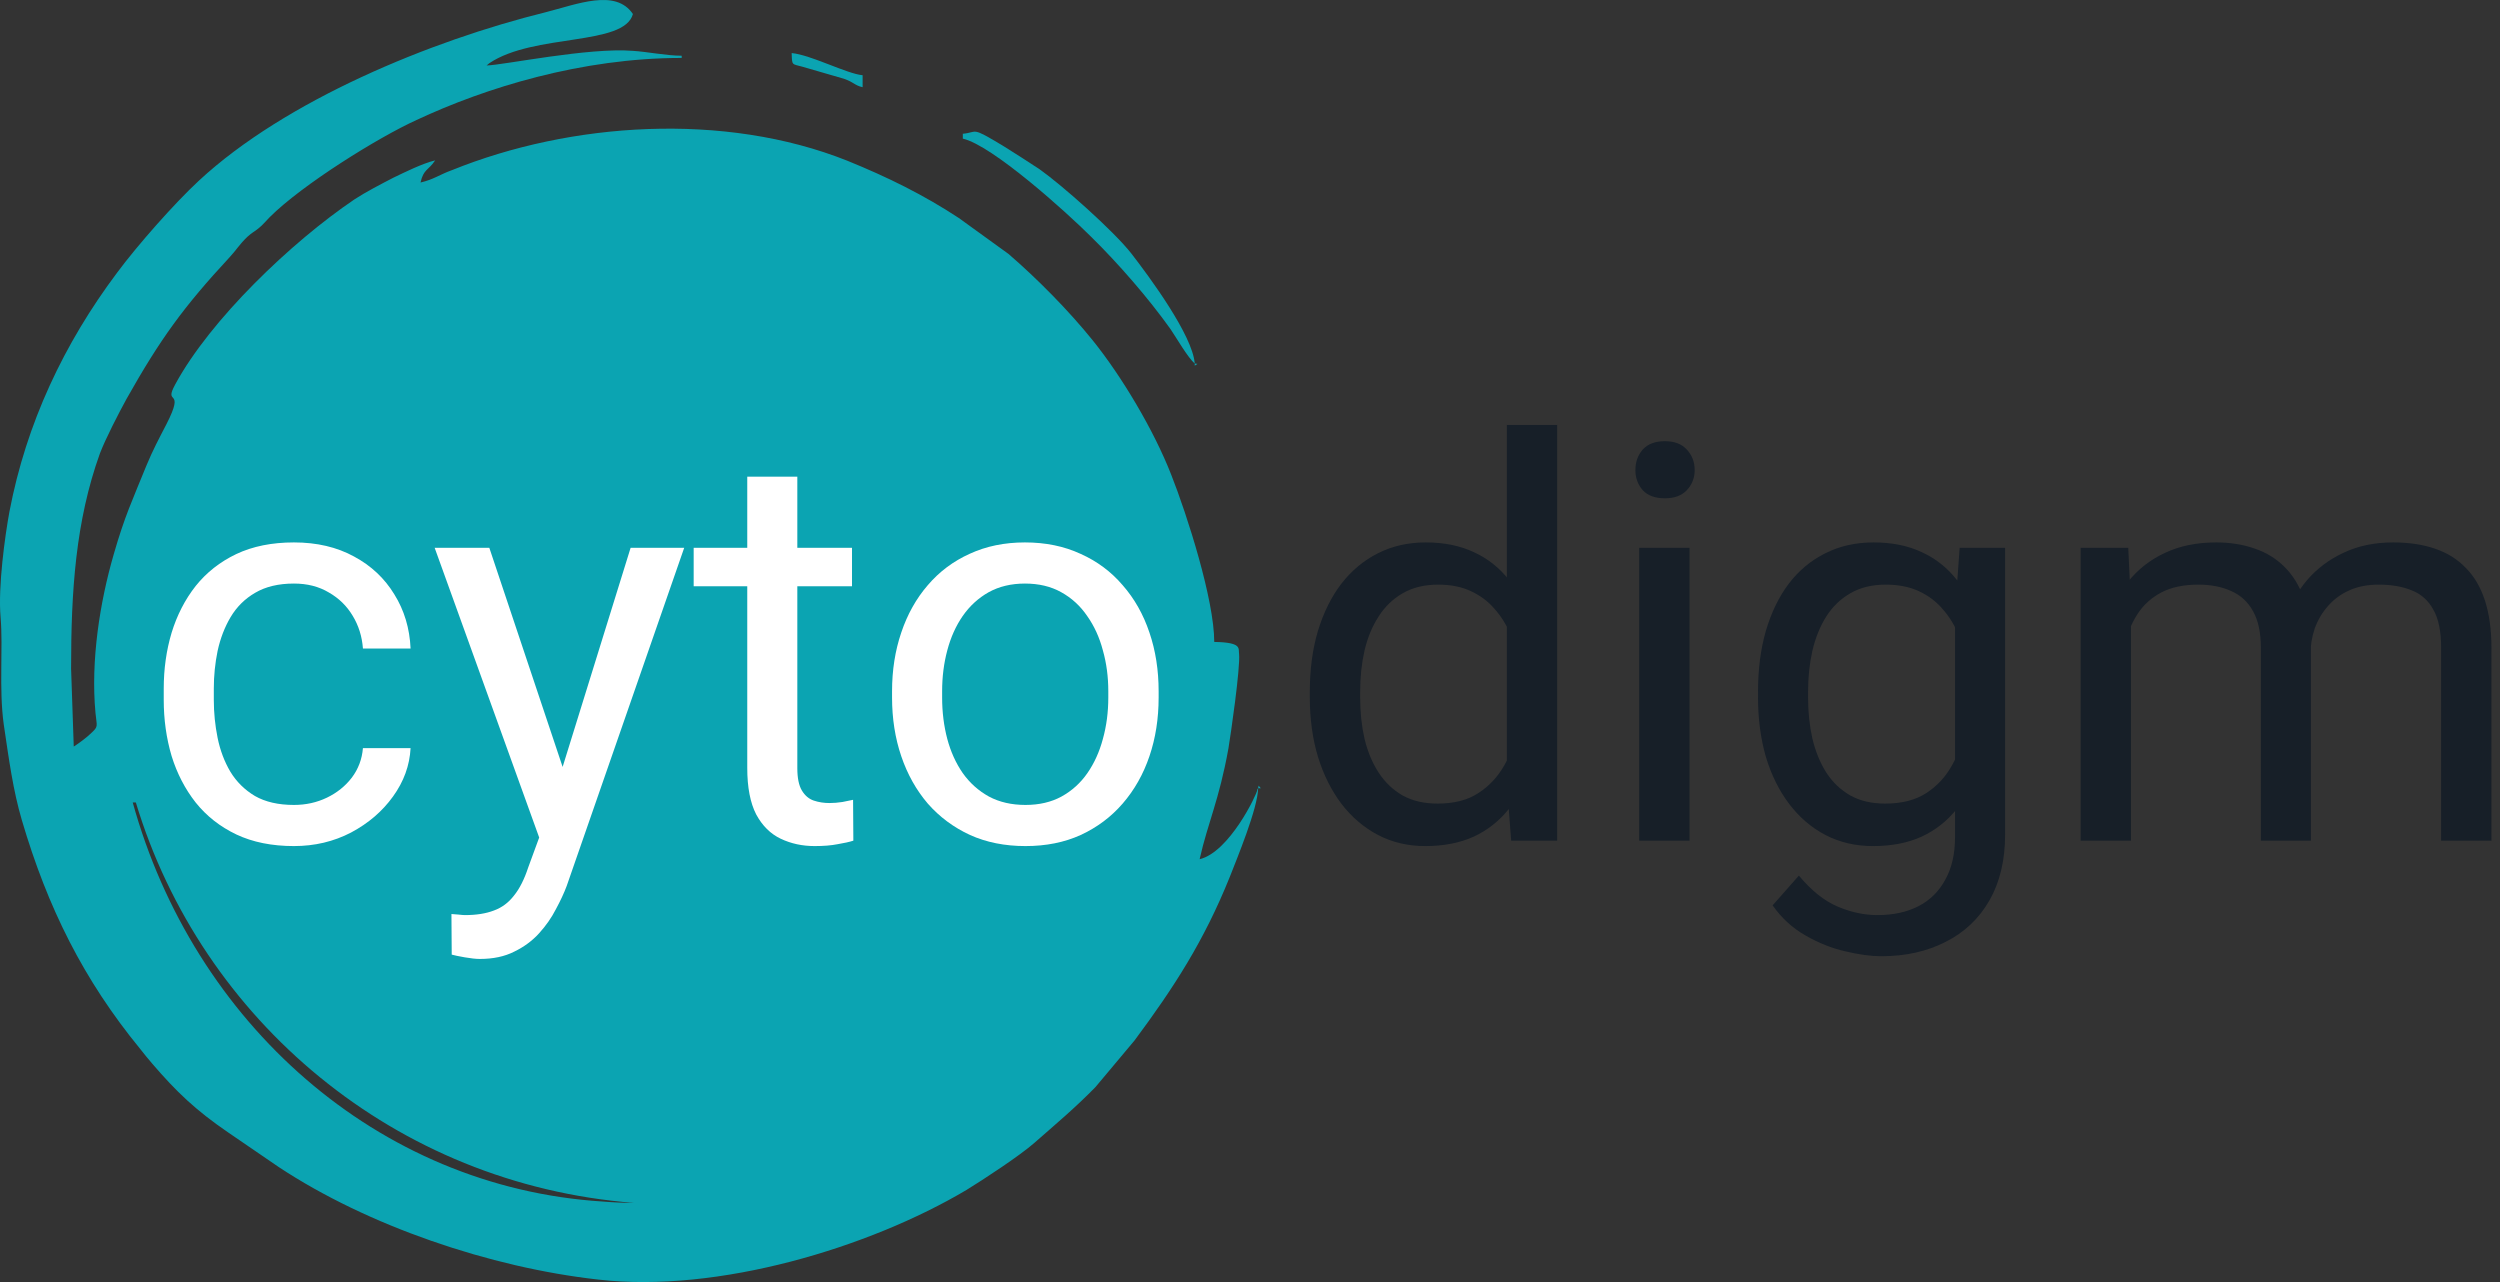 <svg width="156" height="80" viewBox="0 0 156 80" fill="none" xmlns="http://www.w3.org/2000/svg">
<rect x="0" y="0" width="156" height="80" fill="#333333" stroke="none"/>
<path fill-rule="evenodd" clip-rule="evenodd" d="M78.508 49.188C78.481 49.215 78.453 49.243 78.453 49.298C78.425 49.575 76.71 53.172 74.856 53.615C75.382 51.291 76.073 49.935 76.655 46.697C76.793 45.867 77.402 41.689 77.319 40.804C77.263 40.472 77.54 40.084 75.769 40.057C75.769 37.428 74.081 32.143 73.085 29.625C72.006 26.858 70.014 23.51 68.188 21.241C66.693 19.387 64.729 17.395 62.93 15.845L59.831 13.604C57.645 12.165 55.404 11.059 52.886 10.035C45.194 6.963 35.592 7.627 28.204 10.616C27.43 10.893 27.07 11.197 26.24 11.39C26.433 10.533 26.738 10.643 27.153 10.007C26.351 10.201 25.244 10.754 24.552 11.086C23.75 11.501 22.836 11.972 22.117 12.442C18.188 15.098 13.124 19.941 10.938 23.98C10.164 25.392 11.602 24.091 10.385 26.471C9.942 27.328 9.527 28.103 9.14 29.044C8.254 31.23 7.784 32.198 7.092 34.606C6.234 37.566 5.653 41.219 5.958 44.484C6.041 45.342 6.151 45.314 5.709 45.729C5.432 46.006 4.906 46.393 4.602 46.587L4.436 41.717C4.436 36.902 4.712 32.531 6.234 28.297C6.594 27.356 7.396 25.807 7.895 24.893C9.997 21.158 11.464 19.138 14.314 16.067C14.757 15.596 14.923 15.264 15.448 14.766C15.753 14.49 15.836 14.49 16.14 14.241C16.417 14.019 16.555 13.825 16.832 13.549C18.852 11.529 23.611 8.568 25.991 7.489C30.307 5.469 36.284 3.615 42.537 3.615V3.477C41.597 3.477 40.379 3.228 39.494 3.173C36.727 2.951 31.442 4.058 30.363 4.086L30.529 3.947C33.323 2.066 38.94 2.896 39.494 0.876C38.415 -0.729 36.007 0.267 34.043 0.765C26.876 2.536 17.8 6.272 12.405 11.28C10.911 12.663 8.586 15.292 7.313 17.008C3.993 21.435 1.641 26.415 0.59 31.922C0.313 33.416 -0.13 36.626 0.036 38.507C0.202 40.472 -0.074 42.934 0.23 45.176C0.562 47.417 0.811 49.298 1.364 51.18C2.969 56.631 5.211 61.141 8.752 65.458C9.029 65.817 9.195 66.011 9.499 66.371C11.021 68.142 12.211 69.276 14.231 70.66L17.385 72.818C22.947 76.498 30.612 79.099 37.336 79.846C44.806 80.704 54.242 77.854 60.302 74.257C61.381 73.593 63.622 72.126 64.535 71.324C65.891 70.134 67.081 69.138 68.354 67.837L70.789 64.932C73.279 61.584 75.133 58.706 76.738 54.722C77.18 53.587 78.481 50.461 78.508 49.188ZM39.549 75.059C24.635 73.897 12.571 63.632 8.476 50.073H8.282C12.073 63.77 23.5 74.091 37.612 74.976C38.276 75.032 38.913 75.059 39.549 75.059Z" fill="#0BA4B2"/>
<path fill-rule="evenodd" clip-rule="evenodd" d="M74.552 22.68C74.413 20.909 71.729 17.284 70.595 15.818C69.488 14.407 66.278 11.557 64.867 10.56C64.065 10.035 63.428 9.62 62.626 9.122C60.523 7.849 61.049 8.264 60.08 8.347V8.651C61.907 9.066 66.5 13.189 68.105 14.794C69.793 16.454 71.646 18.585 73.03 20.522C73.39 21.047 74.137 22.348 74.552 22.68Z" fill="#0BA4B2"/>
<path fill-rule="evenodd" clip-rule="evenodd" d="M53.827 5.441V4.694C52.858 4.611 50.59 3.421 49.4 3.311C49.427 4.113 49.4 3.975 50.091 4.169L52.665 4.916C53.301 5.137 53.329 5.331 53.827 5.441Z" fill="#0BA4B2"/>
<path fill-rule="evenodd" clip-rule="evenodd" d="M74.552 22.68V22.818L74.718 22.707L74.552 22.68Z" fill="#0BA4B2"/>
<path fill-rule="evenodd" clip-rule="evenodd" d="M78.508 49.188H78.674L78.536 49.022L78.508 49.188Z" fill="#0BA4B2"/>
<path d="M18.341 50.228C19.084 50.228 19.771 50.077 20.401 49.773C21.032 49.468 21.55 49.052 21.955 48.523C22.36 47.982 22.591 47.369 22.647 46.682H25.62C25.564 47.763 25.198 48.77 24.522 49.705C23.858 50.628 22.985 51.377 21.904 51.951C20.823 52.514 19.636 52.795 18.341 52.795C16.967 52.795 15.768 52.553 14.744 52.069C13.73 51.585 12.886 50.921 12.21 50.077C11.546 49.232 11.045 48.264 10.707 47.172C10.381 46.068 10.217 44.903 10.217 43.676V42.967C10.217 41.739 10.381 40.58 10.707 39.487C11.045 38.384 11.546 37.41 12.21 36.566C12.886 35.721 13.73 35.057 14.744 34.573C15.768 34.089 16.967 33.847 18.341 33.847C19.771 33.847 21.02 34.139 22.09 34.725C23.16 35.299 23.998 36.087 24.607 37.089C25.226 38.08 25.564 39.206 25.62 40.467H22.647C22.591 39.713 22.377 39.032 22.006 38.423C21.645 37.816 21.15 37.331 20.52 36.971C19.9 36.599 19.174 36.414 18.341 36.414C17.384 36.414 16.579 36.605 15.926 36.988C15.284 37.359 14.772 37.866 14.389 38.508C14.017 39.138 13.747 39.842 13.578 40.619C13.421 41.385 13.342 42.167 13.342 42.967V43.676C13.342 44.475 13.421 45.263 13.578 46.04C13.736 46.817 14.001 47.521 14.372 48.151C14.755 48.782 15.267 49.288 15.909 49.671C16.562 50.043 17.373 50.228 18.341 50.228Z" fill="white"/>
<path d="M34.267 50.566L39.35 34.184H42.694L35.364 55.278C35.196 55.728 34.97 56.213 34.689 56.731C34.419 57.26 34.07 57.761 33.642 58.234C33.214 58.706 32.696 59.089 32.088 59.382C31.491 59.686 30.776 59.838 29.943 59.838C29.696 59.838 29.38 59.804 28.997 59.737C28.615 59.669 28.345 59.613 28.187 59.568L28.17 57.035C28.26 57.046 28.401 57.057 28.592 57.068C28.795 57.091 28.936 57.102 29.014 57.102C29.724 57.102 30.326 57.006 30.821 56.815C31.317 56.635 31.733 56.325 32.071 55.886C32.42 55.458 32.719 54.867 32.966 54.113L34.267 50.566ZM30.534 34.184L35.28 48.371L36.091 51.664L33.844 52.812L27.123 34.184H30.534Z" fill="white"/>
<path d="M53.165 34.184V36.583H43.285V34.184H53.165ZM46.629 29.743H49.753V47.932C49.753 48.551 49.849 49.018 50.041 49.333C50.232 49.649 50.48 49.857 50.784 49.958C51.088 50.06 51.414 50.11 51.763 50.11C52.022 50.11 52.292 50.088 52.574 50.043C52.867 49.986 53.086 49.941 53.232 49.908L53.249 52.458C53.002 52.537 52.675 52.61 52.27 52.677C51.876 52.756 51.397 52.795 50.834 52.795C50.069 52.795 49.365 52.644 48.723 52.34C48.081 52.036 47.569 51.529 47.186 50.82C46.815 50.099 46.629 49.131 46.629 47.915V29.743Z" fill="white"/>
<path d="M55.664 43.524V43.135C55.664 41.818 55.856 40.596 56.239 39.471C56.621 38.333 57.173 37.348 57.894 36.515C58.614 35.671 59.487 35.018 60.511 34.556C61.536 34.083 62.684 33.847 63.957 33.847C65.24 33.847 66.394 34.083 67.419 34.556C68.455 35.018 69.333 35.671 70.053 36.515C70.785 37.348 71.343 38.333 71.725 39.471C72.108 40.596 72.299 41.818 72.299 43.135V43.524C72.299 44.841 72.108 46.063 71.725 47.189C71.343 48.315 70.785 49.3 70.053 50.144C69.333 50.977 68.46 51.63 67.436 52.103C66.422 52.565 65.274 52.795 63.99 52.795C62.707 52.795 61.553 52.565 60.528 52.103C59.504 51.63 58.626 50.977 57.894 50.144C57.173 49.3 56.621 48.315 56.239 47.189C55.856 46.063 55.664 44.841 55.664 43.524ZM58.789 43.135V43.524C58.789 44.436 58.896 45.297 59.11 46.108C59.324 46.907 59.644 47.616 60.072 48.236C60.511 48.855 61.057 49.345 61.71 49.705C62.364 50.054 63.123 50.228 63.99 50.228C64.846 50.228 65.595 50.054 66.237 49.705C66.89 49.345 67.43 48.855 67.858 48.236C68.286 47.616 68.607 46.907 68.82 46.108C69.046 45.297 69.158 44.436 69.158 43.524V43.135C69.158 42.235 69.046 41.385 68.82 40.585C68.607 39.775 68.28 39.06 67.841 38.44C67.413 37.81 66.873 37.315 66.22 36.954C65.578 36.594 64.823 36.414 63.957 36.414C63.101 36.414 62.347 36.594 61.694 36.954C61.052 37.315 60.511 37.81 60.072 38.44C59.644 39.06 59.324 39.775 59.11 40.585C58.896 41.385 58.789 42.235 58.789 43.135Z" fill="white"/>
<path d="M94.027 48.911V26.517H97.168V52.458H94.297L94.027 48.911ZM81.732 43.524V43.169C81.732 41.773 81.901 40.506 82.239 39.369C82.588 38.221 83.078 37.236 83.708 36.414C84.35 35.592 85.11 34.961 85.988 34.522C86.878 34.072 87.869 33.847 88.961 33.847C90.109 33.847 91.111 34.049 91.967 34.455C92.834 34.849 93.566 35.429 94.162 36.194C94.77 36.949 95.249 37.861 95.598 38.93C95.947 40 96.189 41.21 96.324 42.561V44.115C96.2 45.455 95.958 46.659 95.598 47.729C95.249 48.799 94.77 49.711 94.162 50.465C93.566 51.219 92.834 51.799 91.967 52.204C91.1 52.599 90.087 52.795 88.927 52.795C87.857 52.795 86.878 52.565 85.988 52.103C85.11 51.642 84.35 50.994 83.708 50.161C83.078 49.328 82.588 48.348 82.239 47.222C81.901 46.085 81.732 44.852 81.732 43.524ZM84.874 43.169V43.524C84.874 44.436 84.964 45.291 85.144 46.091C85.335 46.89 85.628 47.594 86.022 48.202C86.416 48.81 86.917 49.288 87.525 49.637C88.133 49.975 88.859 50.144 89.704 50.144C90.74 50.144 91.59 49.925 92.254 49.485C92.93 49.046 93.47 48.467 93.875 47.746C94.281 47.025 94.596 46.243 94.821 45.398V41.328C94.686 40.709 94.489 40.112 94.23 39.538C93.982 38.953 93.656 38.435 93.25 37.984C92.856 37.523 92.367 37.157 91.781 36.887C91.207 36.616 90.526 36.481 89.737 36.481C88.882 36.481 88.144 36.661 87.525 37.022C86.917 37.371 86.416 37.855 86.022 38.474C85.628 39.082 85.335 39.791 85.144 40.602C84.964 41.401 84.874 42.257 84.874 43.169Z" fill="#171F28"/>
<path d="M105.427 34.184V52.458H102.286V34.184H105.427ZM102.049 29.337C102.049 28.831 102.201 28.403 102.505 28.054C102.82 27.705 103.282 27.53 103.89 27.53C104.487 27.53 104.943 27.705 105.258 28.054C105.585 28.403 105.748 28.831 105.748 29.337C105.748 29.822 105.585 30.238 105.258 30.587C104.943 30.925 104.487 31.094 103.89 31.094C103.282 31.094 102.82 30.925 102.505 30.587C102.201 30.238 102.049 29.822 102.049 29.337Z" fill="#171F28"/>
<path d="M122.282 34.184H125.119V52.069C125.119 53.679 124.792 55.053 124.139 56.19C123.486 57.327 122.574 58.189 121.403 58.774C120.244 59.371 118.904 59.669 117.384 59.669C116.753 59.669 116.01 59.568 115.155 59.365C114.31 59.174 113.477 58.842 112.655 58.369C111.845 57.907 111.163 57.282 110.612 56.494L112.25 54.636C113.015 55.56 113.815 56.201 114.648 56.562C115.492 56.922 116.326 57.102 117.148 57.102C118.138 57.102 118.994 56.916 119.715 56.545C120.435 56.173 120.992 55.621 121.387 54.89C121.792 54.169 121.994 53.28 121.994 52.221V38.204L122.282 34.184ZM109.7 43.524V43.169C109.7 41.773 109.863 40.506 110.189 39.369C110.527 38.221 111.006 37.236 111.625 36.414C112.255 35.592 113.015 34.961 113.905 34.522C114.794 34.072 115.796 33.847 116.911 33.847C118.059 33.847 119.062 34.049 119.917 34.455C120.784 34.849 121.516 35.429 122.113 36.194C122.721 36.949 123.199 37.861 123.548 38.93C123.897 40 124.139 41.21 124.274 42.561V44.115C124.151 45.455 123.909 46.659 123.548 47.729C123.199 48.799 122.721 49.711 122.113 50.465C121.516 51.219 120.784 51.799 119.917 52.204C119.05 52.599 118.037 52.795 116.877 52.795C115.785 52.795 114.794 52.565 113.905 52.103C113.027 51.642 112.272 50.994 111.642 50.161C111.011 49.328 110.527 48.348 110.189 47.222C109.863 46.085 109.7 44.852 109.7 43.524ZM112.824 43.169V43.524C112.824 44.436 112.914 45.291 113.094 46.091C113.286 46.89 113.573 47.594 113.956 48.202C114.35 48.81 114.851 49.288 115.459 49.637C116.067 49.975 116.793 50.144 117.637 50.144C118.673 50.144 119.529 49.925 120.204 49.485C120.88 49.046 121.415 48.467 121.809 47.746C122.214 47.025 122.529 46.243 122.754 45.398V41.328C122.631 40.709 122.439 40.112 122.18 39.538C121.933 38.953 121.606 38.435 121.201 37.984C120.807 37.523 120.317 37.157 119.731 36.887C119.146 36.616 118.459 36.481 117.671 36.481C116.815 36.481 116.078 36.661 115.459 37.022C114.851 37.371 114.35 37.855 113.956 38.474C113.573 39.082 113.286 39.791 113.094 40.602C112.914 41.401 112.824 42.257 112.824 43.169Z" fill="#171F28"/>
<path d="M132.972 37.816V52.458H129.831V34.184H132.803L132.972 37.816ZM132.33 42.629L130.878 42.578C130.889 41.328 131.052 40.174 131.368 39.116C131.683 38.046 132.15 37.117 132.769 36.329C133.389 35.541 134.16 34.933 135.083 34.505C136.006 34.066 137.076 33.847 138.292 33.847C139.148 33.847 139.936 33.971 140.656 34.218C141.377 34.455 142.002 34.832 142.531 35.35C143.06 35.868 143.471 36.532 143.764 37.343C144.056 38.153 144.203 39.133 144.203 40.281V52.458H141.078V40.433C141.078 39.476 140.915 38.711 140.589 38.136C140.273 37.562 139.823 37.146 139.238 36.887C138.652 36.616 137.965 36.481 137.177 36.481C136.254 36.481 135.483 36.645 134.864 36.971C134.244 37.298 133.749 37.748 133.377 38.322C133.006 38.896 132.736 39.555 132.567 40.298C132.409 41.03 132.33 41.807 132.33 42.629ZM144.169 40.906L142.075 41.548C142.086 40.546 142.249 39.583 142.565 38.66C142.891 37.737 143.358 36.915 143.966 36.194C144.586 35.474 145.346 34.905 146.246 34.488C147.147 34.061 148.177 33.847 149.337 33.847C150.316 33.847 151.183 33.976 151.938 34.235C152.703 34.494 153.345 34.894 153.863 35.434C154.392 35.963 154.792 36.645 155.062 37.478C155.332 38.311 155.467 39.302 155.467 40.45V52.458H152.326V40.416C152.326 39.392 152.163 38.598 151.836 38.035C151.521 37.461 151.071 37.061 150.485 36.836C149.911 36.599 149.224 36.481 148.425 36.481C147.738 36.481 147.13 36.599 146.601 36.836C146.072 37.072 145.627 37.399 145.267 37.816C144.907 38.221 144.631 38.688 144.439 39.217C144.259 39.746 144.169 40.309 144.169 40.906Z" fill="#171F28"/>
</svg>
